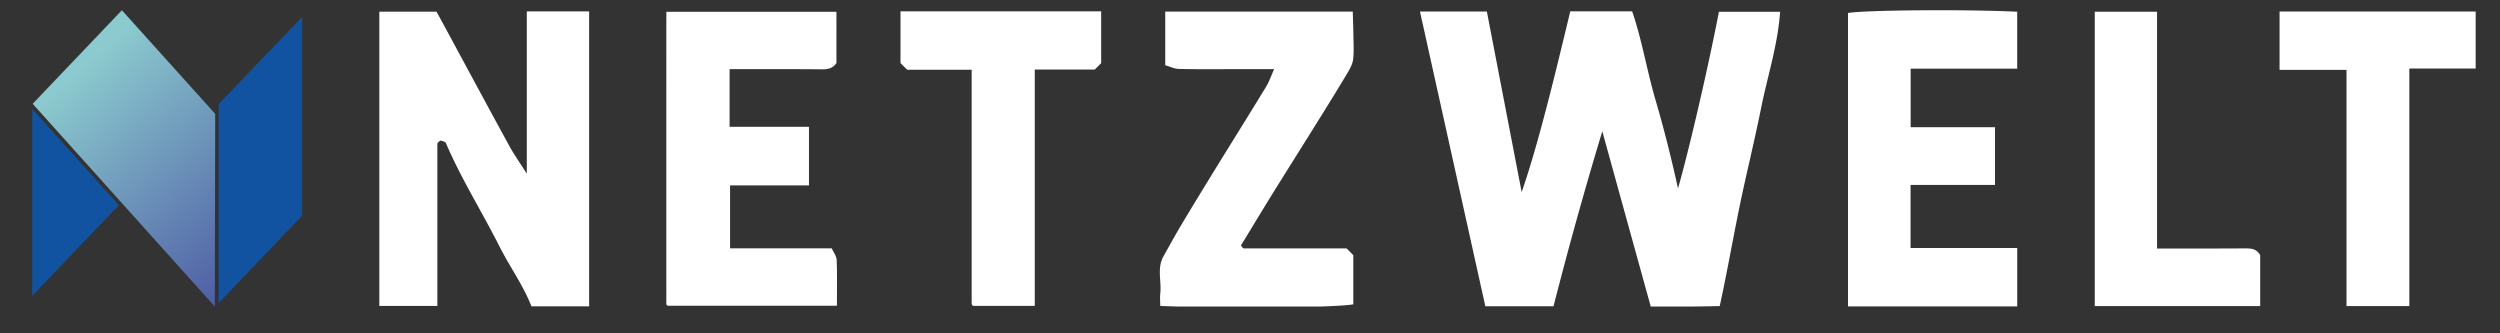 <svg xmlns="http://www.w3.org/2000/svg" width="75" height="10" fill="none" viewBox="0 0 75 10"><rect x="0" y="0" width="75" height="10" fill="#333333" stroke="none"/><g clip-path="url(#a)"><path fill="#fff" d="M46.607 9.187H44.56L42.599.345h2.007l1.044 5.419C46.16 4.3 46.693 2.068 47.108.34h1.857c.292.851.44 1.763.696 2.643.26.884.484 1.778.679 2.67.347-1.203.95-3.84 1.227-5.298h1.836c-.068.995-.382 1.947-.575 2.911-.188.94-.422 1.883-.619 2.825-.203.972-.39 2.05-.617 3.091-.754.018-1.364.018-2.068.018-.483-1.743-.966-3.492-1.455-5.262a125.072 125.072 0 0 0-1.462 5.244v.005ZM15.804 5.211V.341h1.87V9.19h-1.731c-.243-.627-.65-1.184-.961-1.802-.524-1.038-1.147-2.026-1.607-3.1-.019-.043-.11-.052-.156-.073-.035.023-.054.033-.068.048-.013.015-.03.037-.03.055v4.86H11.38V.35h1.715c.047.086.118.212.188.342.663 1.226 1.323 2.454 1.993 3.679.146.268.326.52.528.84V5.21Zm41.513.337V7.44h3.2v1.752H55.44V.39c.518-.09 3.555-.113 5.076-.038V2.06H57.32v1.756h2.53v1.732h-2.533ZM21.888 2.074v1.731h2.381v1.756h-2.367V7.45h3.05c.055.122.144.235.148.35.017.447.008.896.008 1.373h-5.084c-.012-.018-.034-.034-.034-.052-.002-2.913 0-5.823 0-8.766h5.103V1.89c-.106.164-.261.193-.456.19-.898-.01-1.796-.005-2.748-.005h-.001Zm16.338 0h-1.042c-.605 0-1.212.008-1.817-.006-.137-.003-.273-.072-.41-.111V.349h5.626c.006.21.015.448.018.684.003.246.02.494-.006.739-.015.138-.089.277-.161.4-.28.469-.566.931-.854 1.394-.466.749-.937 1.493-1.402 2.242-.32.516-.632 1.036-.947 1.551.013.025.022.044.036.06.013.014.034.034.051.034h3.081l.2.2V9.13c-.551.1-3.756.13-5.792.048 0-.127-.012-.255.002-.381.039-.368-.103-.75.093-1.103.172-.31.343-.62.524-.925.344-.576.694-1.147 1.045-1.718.506-.82 1.018-1.639 1.52-2.463.084-.139.136-.297.234-.517l.001.003Zm-5.193-.177-.19.19h-1.8v7.09h-1.849c.012.011-.006 0-.02-.017-.012-.017-.024-.038-.024-.057v-7.01h-1.933l-.202-.201V.339h6.02v1.558h-.002ZM74.27.346v1.709h-1.99v7.127h-1.885V2.097h-2.008V.347h5.882ZM62.843 9.18V.353h1.868v7.102c.886 0 1.752.003 2.62-.003.183 0 .358-.004.475.205v1.525h-4.963Z"/><path fill="#1253A1" d="M3.566 6.155.968 8.872V3.27l2.598 2.885Zm2.99-3.03L9.065.508v5.96L6.556 9.095v-5.97Z"/><path fill="url(#b)" d="m3.656.307 2.8 3.108-.012 5.781L.98 3.114 3.656.307Z"/></g><defs><linearGradient id="b" x1="6.455" x2="1.134" y1="9.207" y2="3.195" gradientUnits="userSpaceOnUse"><stop stop-color="#4E5DA5"/><stop offset="1" stop-color="#8BCACE"/></linearGradient><clipPath id="a"><path fill="#fff" d="M0 0h73.333v8.889H0z" transform="translate(.968 .307)"/></clipPath></defs></svg>
